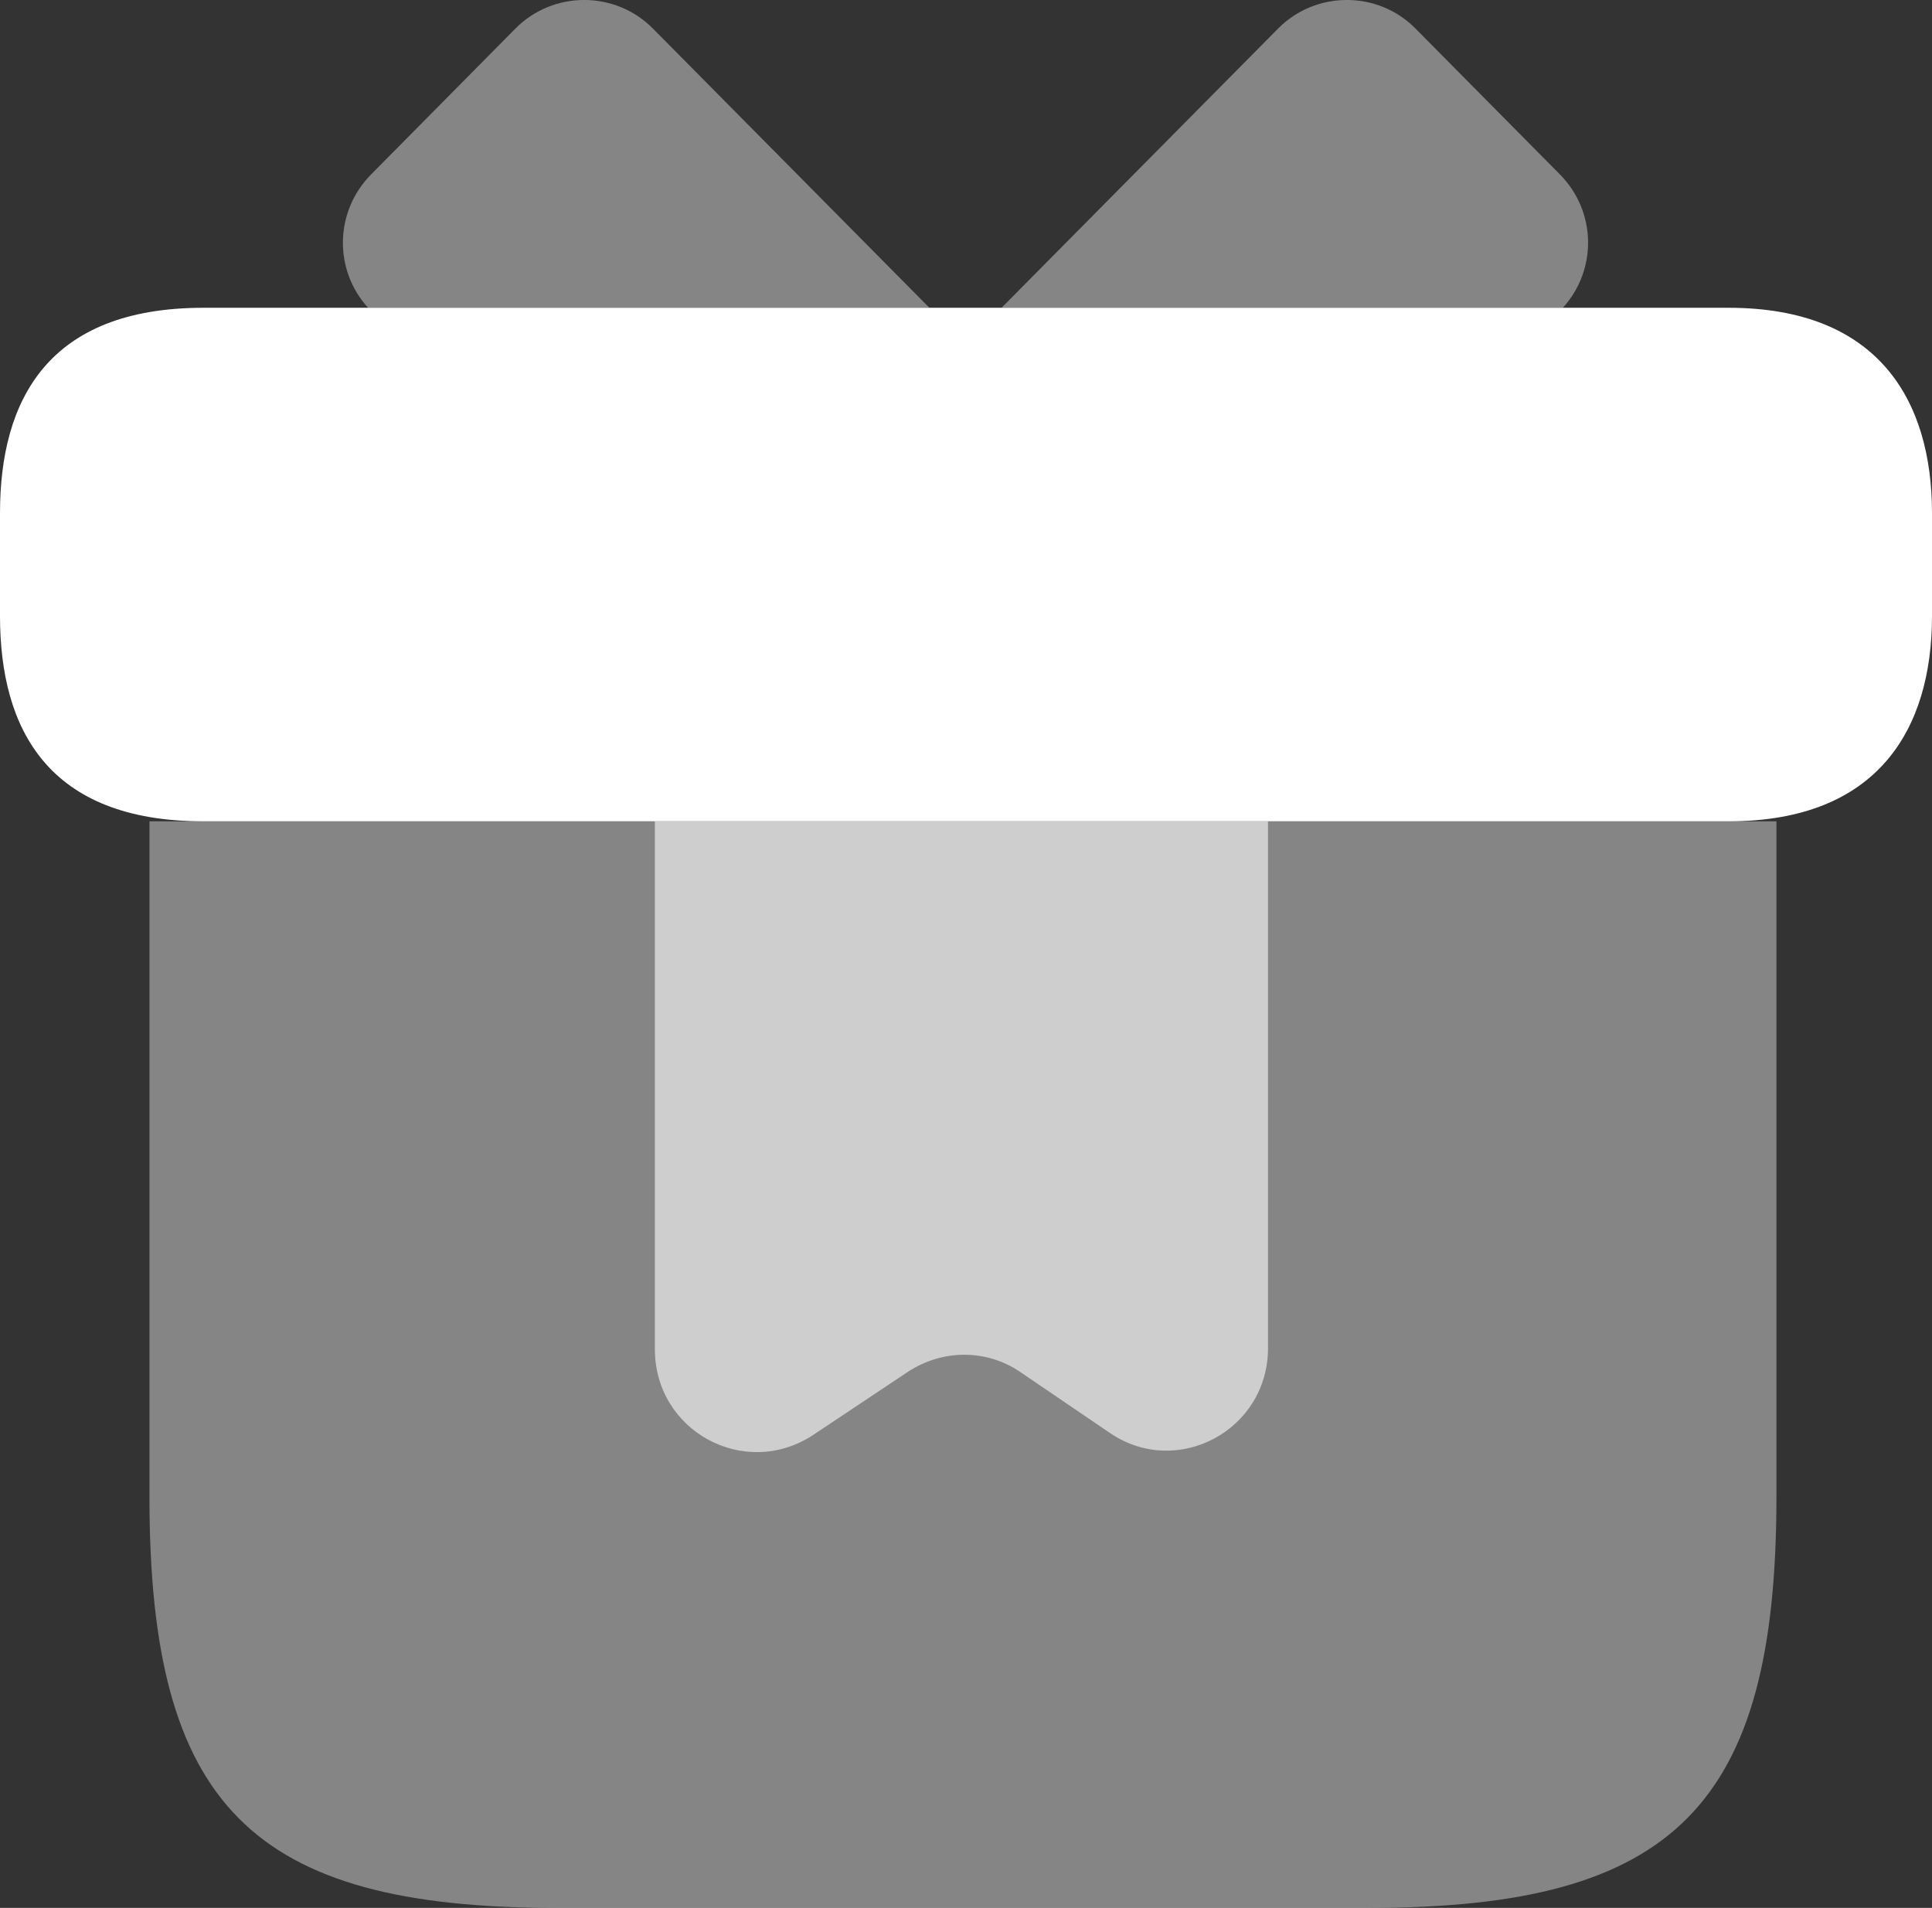 <?xml version="1.0" encoding="UTF-8"?>
<svg width="23.746px" height="23.45px" viewBox="0 0 23.746 23.45" version="1.1" xmlns="http://www.w3.org/2000/svg" xmlns:xlink="http://www.w3.org/1999/xlink">
    <rect x="0" y="0" width="23.746" height="23.45" fill="#333333" stroke="none"/>
    <title>带看</title>
    <g id="页面-1" stroke="none" stroke-width="1" fill="none" fill-rule="evenodd">
        <g id="丰富的交互功能切图" transform="translate(-810.226, -2050.405)" fill="#FFFFFF" fill-rule="nonzero">
            <g id="丰富的交互功能备份-3" transform="translate(0, 1720)">
                <g id="编组-3" transform="translate(293, 300)">
                    <g id="未选择备份-2" transform="translate(457.119, 0)">
                        <g id="带看" transform="translate(60.107, 30.405)">
                            <g id="gift" transform="translate(0, 0)">
                                <path d="M21.834,18.401 C21.834,22.187 20.584,23.45 16.835,23.45 C16.835,23.45 6.836,23.45 6.836,23.45 C3.087,23.45 1.837,22.187 1.837,18.401 C1.837,18.401 1.837,10.095 1.837,10.095 C1.837,10.095 21.834,10.095 21.834,10.095 C21.834,10.095 21.834,18.401 21.834,18.401 Z" id="Vector" opacity="0.4"></path>
                                <path d="M23.746,6.308 C23.746,6.308 23.746,7.57 23.746,7.57 C23.746,8.959 23.084,10.095 21.246,10.095 C21.246,10.095 2.5,10.095 2.5,10.095 C0.587,10.095 0,8.959 0,7.57 C0,7.57 0,6.308 0,6.308 C0,4.919 0.587,3.783 2.5,3.783 C2.5,3.783 21.246,3.783 21.246,3.783 C23.084,3.783 23.746,4.919 23.746,6.308 C23.746,6.308 23.746,6.308 23.746,6.308 Z" id="Vector"></path>
                                <path d="M11.423,3.783 C11.423,3.783 4.524,3.783 4.524,3.783 C4.099,3.316 4.112,2.597 4.562,2.143 C4.562,2.143 6.336,0.35 6.336,0.35 C6.799,-0.117 7.561,-0.117 8.024,0.35 C8.024,0.35 11.423,3.783 11.423,3.783 C11.423,3.783 11.423,3.783 11.423,3.783 Z" id="Vector" opacity="0.4"></path>
                                <path d="M19.209,3.783 C19.209,3.783 12.31,3.783 12.31,3.783 C12.31,3.783 15.71,0.35 15.71,0.35 C16.172,-0.117 16.935,-0.117 17.397,0.35 C17.397,0.35 19.172,2.143 19.172,2.143 C19.622,2.597 19.634,3.316 19.209,3.783 C19.209,3.783 19.209,3.783 19.209,3.783 Z" id="Vector" opacity="0.4"></path>
                                <path d="M8.049,10.095 C8.049,10.095 8.049,16.582 8.049,16.582 C8.049,17.592 9.148,18.185 9.986,17.643 C9.986,17.643 11.161,16.86 11.161,16.86 C11.586,16.582 12.123,16.582 12.535,16.86 C12.535,16.86 13.648,17.617 13.648,17.617 C14.473,18.173 15.585,17.579 15.585,16.57 C15.585,16.57 15.585,10.095 15.585,10.095 C15.585,10.095 8.049,10.095 8.049,10.095 C8.049,10.095 8.049,10.095 8.049,10.095 Z" id="Vector" opacity="0.6"></path>
                            </g>
                        </g>
                    </g>
                </g>
            </g>
        </g>
    </g>
</svg>